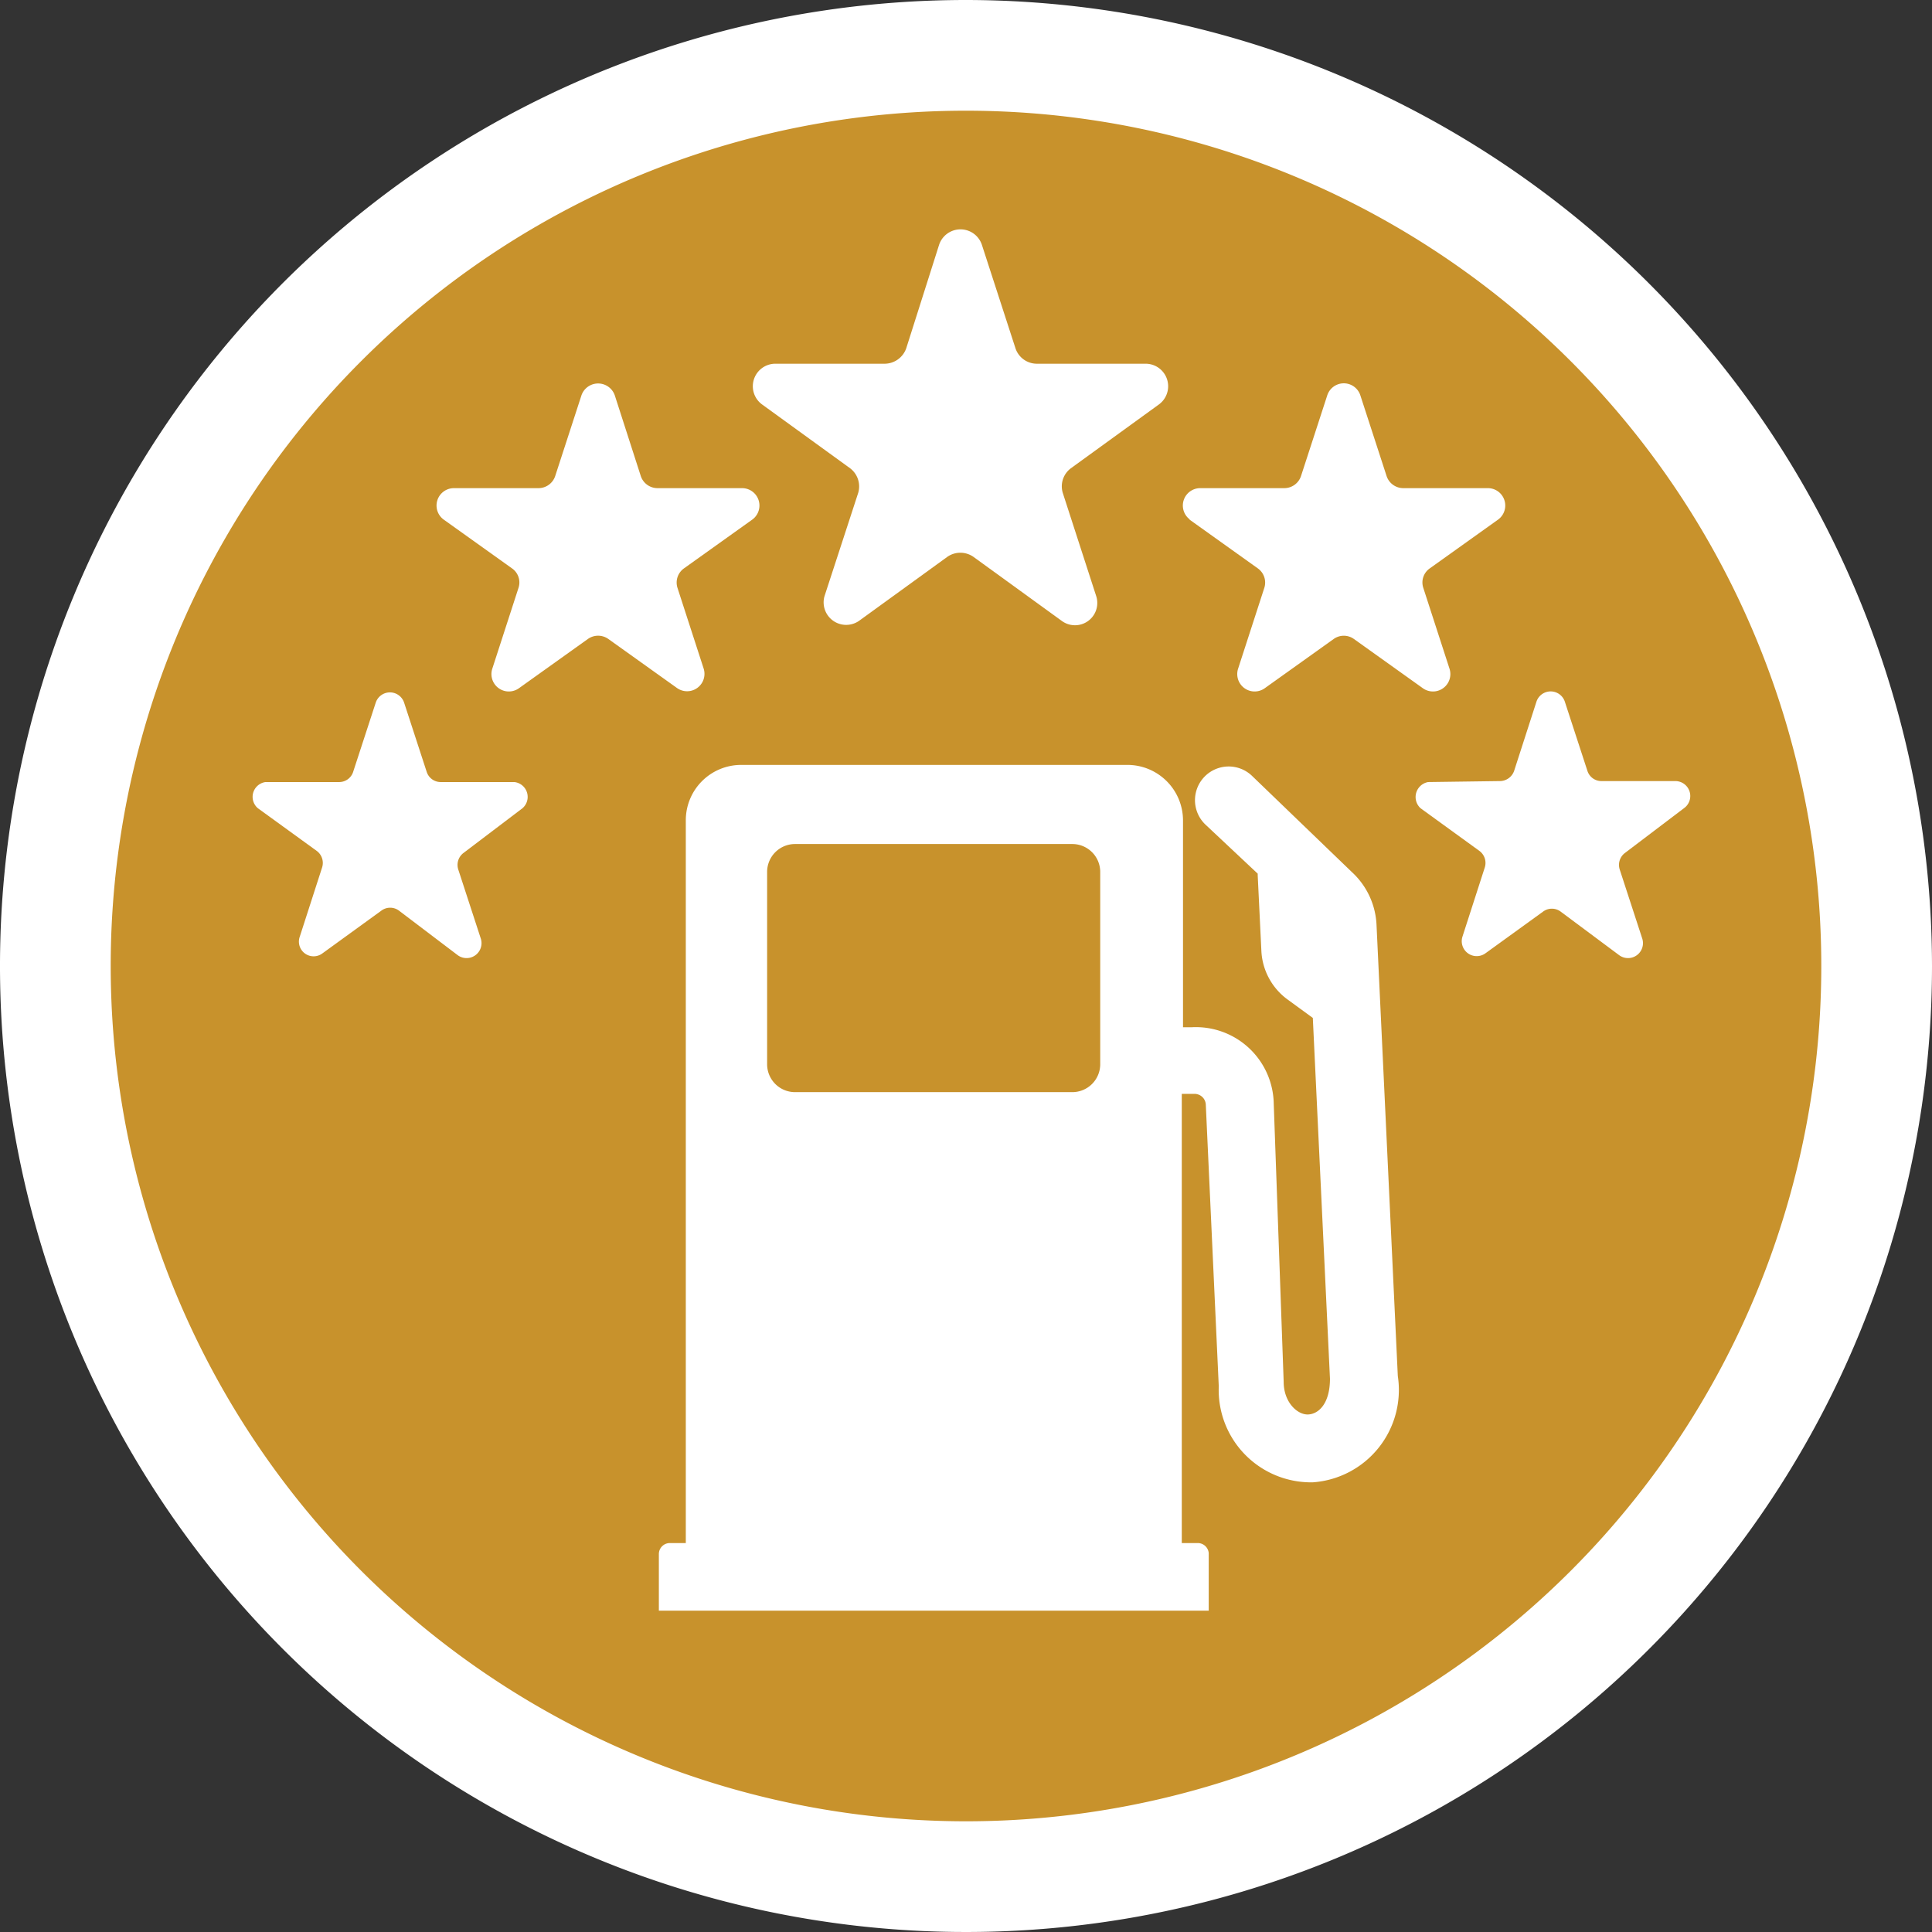 <?xml version="1.0" encoding="UTF-8"?> <svg xmlns="http://www.w3.org/2000/svg" viewBox="0 0 78.88 78.88"><rect x="0" y="0" width="78.88" height="78.88" fill="#333333" stroke="none"/><defs><style>.cls-1{fill:#c8922c;}.cls-2{fill:#fff;}</style></defs><g id="Layer_2" data-name="Layer 2"><g id="Layer_2-2" data-name="Layer 2"><circle class="cls-1" cx="39.44" cy="39.44" r="37.18" transform="translate(-16.34 39.44) rotate(-45)"></circle><path class="cls-2" d="M39.44,4.52A34.92,34.92,0,1,1,4.52,39.44,34.91,34.91,0,0,1,39.44,4.52m0-4.52A39.44,39.44,0,1,0,78.88,39.44,39.48,39.48,0,0,0,39.44,0Z"></path></g><g id="Layer_1-2" data-name="Layer 1"><path class="cls-2" d="M57.07,56.18,56.2,37.74a3.12,3.12,0,0,0-1-2.13l-4.09-3.94a1.36,1.36,0,0,0-1.89,2l2.13,2v.07l.15,3.09a2.61,2.61,0,0,0,1.1,2l1,.73.7,14.73c0,1-.45,1.44-.89,1.46s-1-.5-1-1.33L52,44.94a3.18,3.18,0,0,0-3.33-3l-.37,0V33.49A2.27,2.27,0,0,0,46,31.23H30.26A2.26,2.26,0,0,0,28,33.49V63h-.65a.45.45,0,0,0-.45.45v2.31H49.35V63.41A.45.45,0,0,0,48.9,63h-.65V44.66l.51,0a.47.47,0,0,1,.32.12.46.46,0,0,1,.15.31l.53,11.51a3.77,3.77,0,0,0,3.67,3.92h.18A3.78,3.78,0,0,0,57.07,56.18ZM44.92,43.46a1.14,1.14,0,0,1-1.14,1.13H32.45a1.14,1.14,0,0,1-1.13-1.13V35.59a1.14,1.14,0,0,1,1.13-1.13H43.78a1.14,1.14,0,0,1,1.14,1.13Z"></path><path class="cls-2" d="M31.11,16.51l3.6,2.61a.93.93,0,0,1,.33,1l-1.38,4.23a.92.92,0,0,0,1.41,1l3.6-2.61a.93.93,0,0,1,1.08,0l3.6,2.61a.91.91,0,0,0,1.41-1l-1.37-4.23a.92.92,0,0,1,.33-1l3.6-2.61a.92.92,0,0,0-.54-1.66H42.33a.92.92,0,0,1-.87-.63L40.09,10a.92.92,0,0,0-1.75,0L37,14.22a.94.94,0,0,1-.87.63H31.65a.92.92,0,0,0-.54,1.66Z"></path><path class="cls-2" d="M48.56,21.21l2.8,2a.71.71,0,0,1,.26.79l-1.07,3.3a.71.71,0,0,0,1.1.79l2.8-2a.71.71,0,0,1,.83,0l2.8,2a.71.71,0,0,0,1.1-.79L58.11,24a.7.7,0,0,1,.26-.79l2.8-2a.71.71,0,0,0-.42-1.28H57.29a.72.72,0,0,1-.68-.5l-1.07-3.29a.71.71,0,0,0-1.35,0l-1.07,3.29a.72.72,0,0,1-.68.5H49a.71.71,0,0,0-.42,1.28Z"></path><path class="cls-2" d="M58.31,31.93A.62.62,0,0,0,58,33l2.4,1.74a.61.61,0,0,1,.22.68l-.91,2.82a.61.61,0,0,0,.94.68L63,37.22a.6.6,0,0,1,.72,0L66.11,39a.61.61,0,0,0,.94-.68l-.92-2.82a.61.61,0,0,1,.22-.68L68.75,33a.61.61,0,0,0-.36-1.11h-3a.6.6,0,0,1-.58-.42l-.92-2.82a.61.61,0,0,0-1.16,0l-.91,2.82a.62.62,0,0,1-.58.42Z"></path><path class="cls-2" d="M18.11,21.21l2.8,2a.7.7,0,0,1,.26.79l-1.07,3.3a.71.71,0,0,0,1.1.79l2.8-2a.72.72,0,0,1,.84,0l2.8,2a.71.71,0,0,0,1.09-.79L27.66,24a.71.71,0,0,1,.26-.79l2.8-2a.71.71,0,0,0-.42-1.28H26.84a.72.72,0,0,1-.68-.5L25.1,16.14a.72.72,0,0,0-1.36,0l-1.07,3.29a.72.72,0,0,1-.68.5H18.53a.71.71,0,0,0-.42,1.28Z"></path><path class="cls-2" d="M10.53,33l2.4,1.74a.61.61,0,0,1,.22.68l-.91,2.82a.6.6,0,0,0,.93.68l2.4-1.74a.6.6,0,0,1,.72,0L18.69,39a.61.61,0,0,0,.94-.68l-.92-2.82a.61.61,0,0,1,.22-.68L21.33,33A.61.61,0,0,0,21,31.93H18a.6.6,0,0,1-.58-.42l-.92-2.82a.61.61,0,0,0-1.16,0l-.92,2.82a.6.6,0,0,1-.58.42h-3A.61.61,0,0,0,10.53,33Z"></path></g></g></svg> 